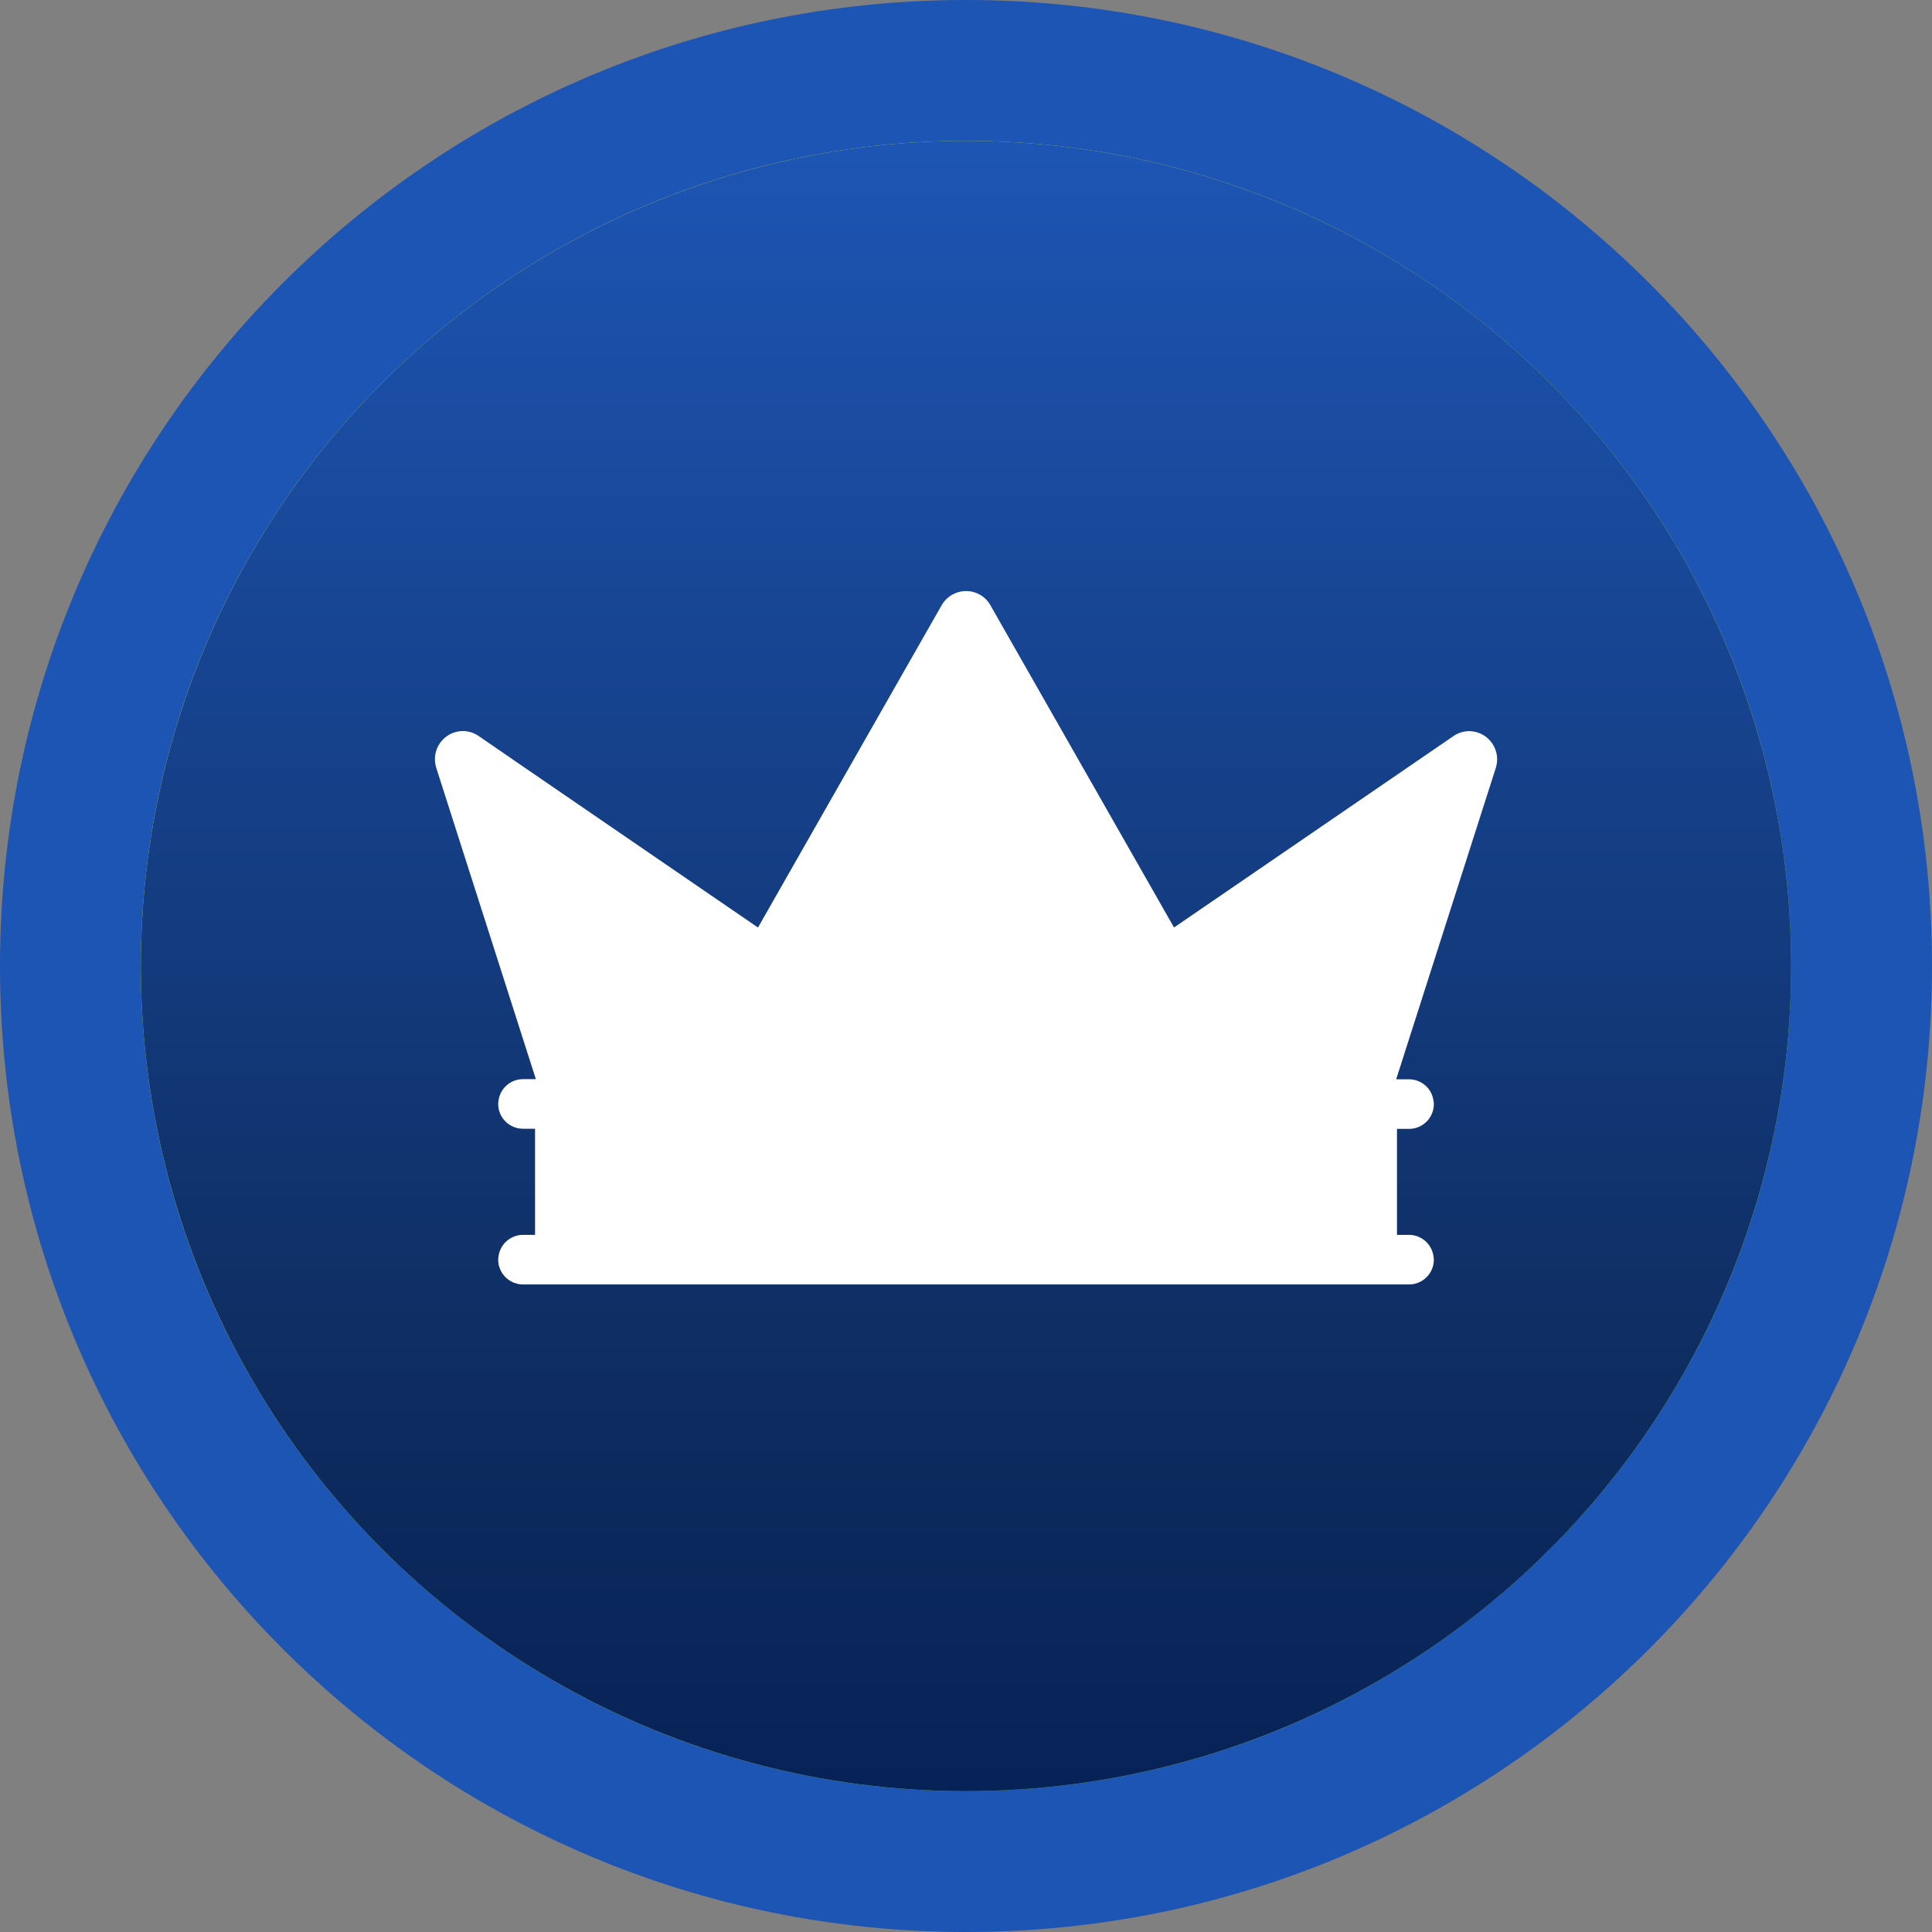 <svg xmlns="http://www.w3.org/2000/svg" xmlns:xlink="http://www.w3.org/1999/xlink" width="90" height="90" viewBox="0 0 90 90">
    <rect x="0" y="0" width="90" height="90" fill="#808080" stroke="none"/>
    <defs>
        <linearGradient id="wddss00s2a" x1="13.723%" x2="84.46%" y1="15.528%" y2="86.265%">
            <stop offset="0%" stop-color="#A7D63F"/>
            <stop offset="7%" stop-color="#9FD440"/>
            <stop offset="100%" stop-color="#39B54A"/>
        </linearGradient>
        <linearGradient id="6f40b2ozhc" x1="50%" x2="50%" y1="0%" y2="100%">
            <stop offset="0%" stop-color="#1D55B4"/>
            <stop offset="76.101%" stop-color="#0E2C5F"/>
            <stop offset="100%" stop-color="#072257"/>
        </linearGradient>
        <circle id="nceu3v8lzb" cx="45" cy="45" r="38.438"/>
    </defs>
    <g fill="none" fill-rule="evenodd">
        <g fill-rule="nonzero">
            <g>
                <path fill="#1D55B4" d="M45 0C20.147 0 0 20.147 0 45s20.147 45 45 45 45-20.147 45-45S69.853 0 45 0zm0 83.438C23.771 83.438 6.562 66.227 6.562 45 6.563 23.771 23.773 6.562 45 6.562c21.229 0 38.438 17.21 38.438 38.438 0 21.229-17.21 38.438-38.438 38.438z" transform="translate(-915 -9729) translate(915 9729)"/>
                <g transform="translate(-915 -9729) translate(915 9729)">
                    <use fill="url(#wddss00s2a)" xlink:href="#nceu3v8lzb"/>
                    <use fill="url(#6f40b2ozhc)" xlink:href="#nceu3v8lzb"/>
                </g>
                <path fill="#FFF" d="M68.496 34.061c-.284-.012-.563.07-.795.233l-13.01 8.912-8.557-15.015c-.116-.207-.287-.378-.495-.493-.626-.347-1.414-.127-1.772.493L35.31 43.208 24.208 35.6 22.3 34.288c-.232-.163-.511-.244-.795-.232-.406.02-.78.228-1.011.562-.232.334-.296.756-.174 1.144l4.178 13.06.465 1.449h-.6c-.57 0-1.054.417-1.138.98-.012.058-.017.116-.017.175 0 .638.517 1.155 1.155 1.155h.562v4.944h-.562c-.57.001-1.054.419-1.138.983-.012.056-.017.114-.017.172 0 .078.007.156.022.233 0 .04.025.08.038.12.013.039.017.065.03.097.023.051.05.1.08.148 0 .015.015.034.027.049.023.03.047.06.073.088.02.029.043.056.067.083l.047.037c.039.037.08.072.124.103.015.011.034.017.049.026.047.03.097.058.148.081.026.011.054.015.08.024.045.018.09.032.137.044.077.015.155.022.233.022h41.276c.638 0 1.155-.517 1.155-1.155 0-.058-.007-.116-.019-.172-.084-.564-.567-.98-1.136-.983h-.562v-4.937h.562c.638 0 1.155-.517 1.155-1.155 0-.058-.007-.117-.019-.174-.084-.563-.567-.98-1.136-.98h-.6l4.643-14.512c.122-.387.058-.81-.174-1.144-.232-.334-.605-.541-1.011-.562z" transform="translate(-915 -9729) translate(915 9729)"/>
            </g>
        </g>
    </g>
</svg>
